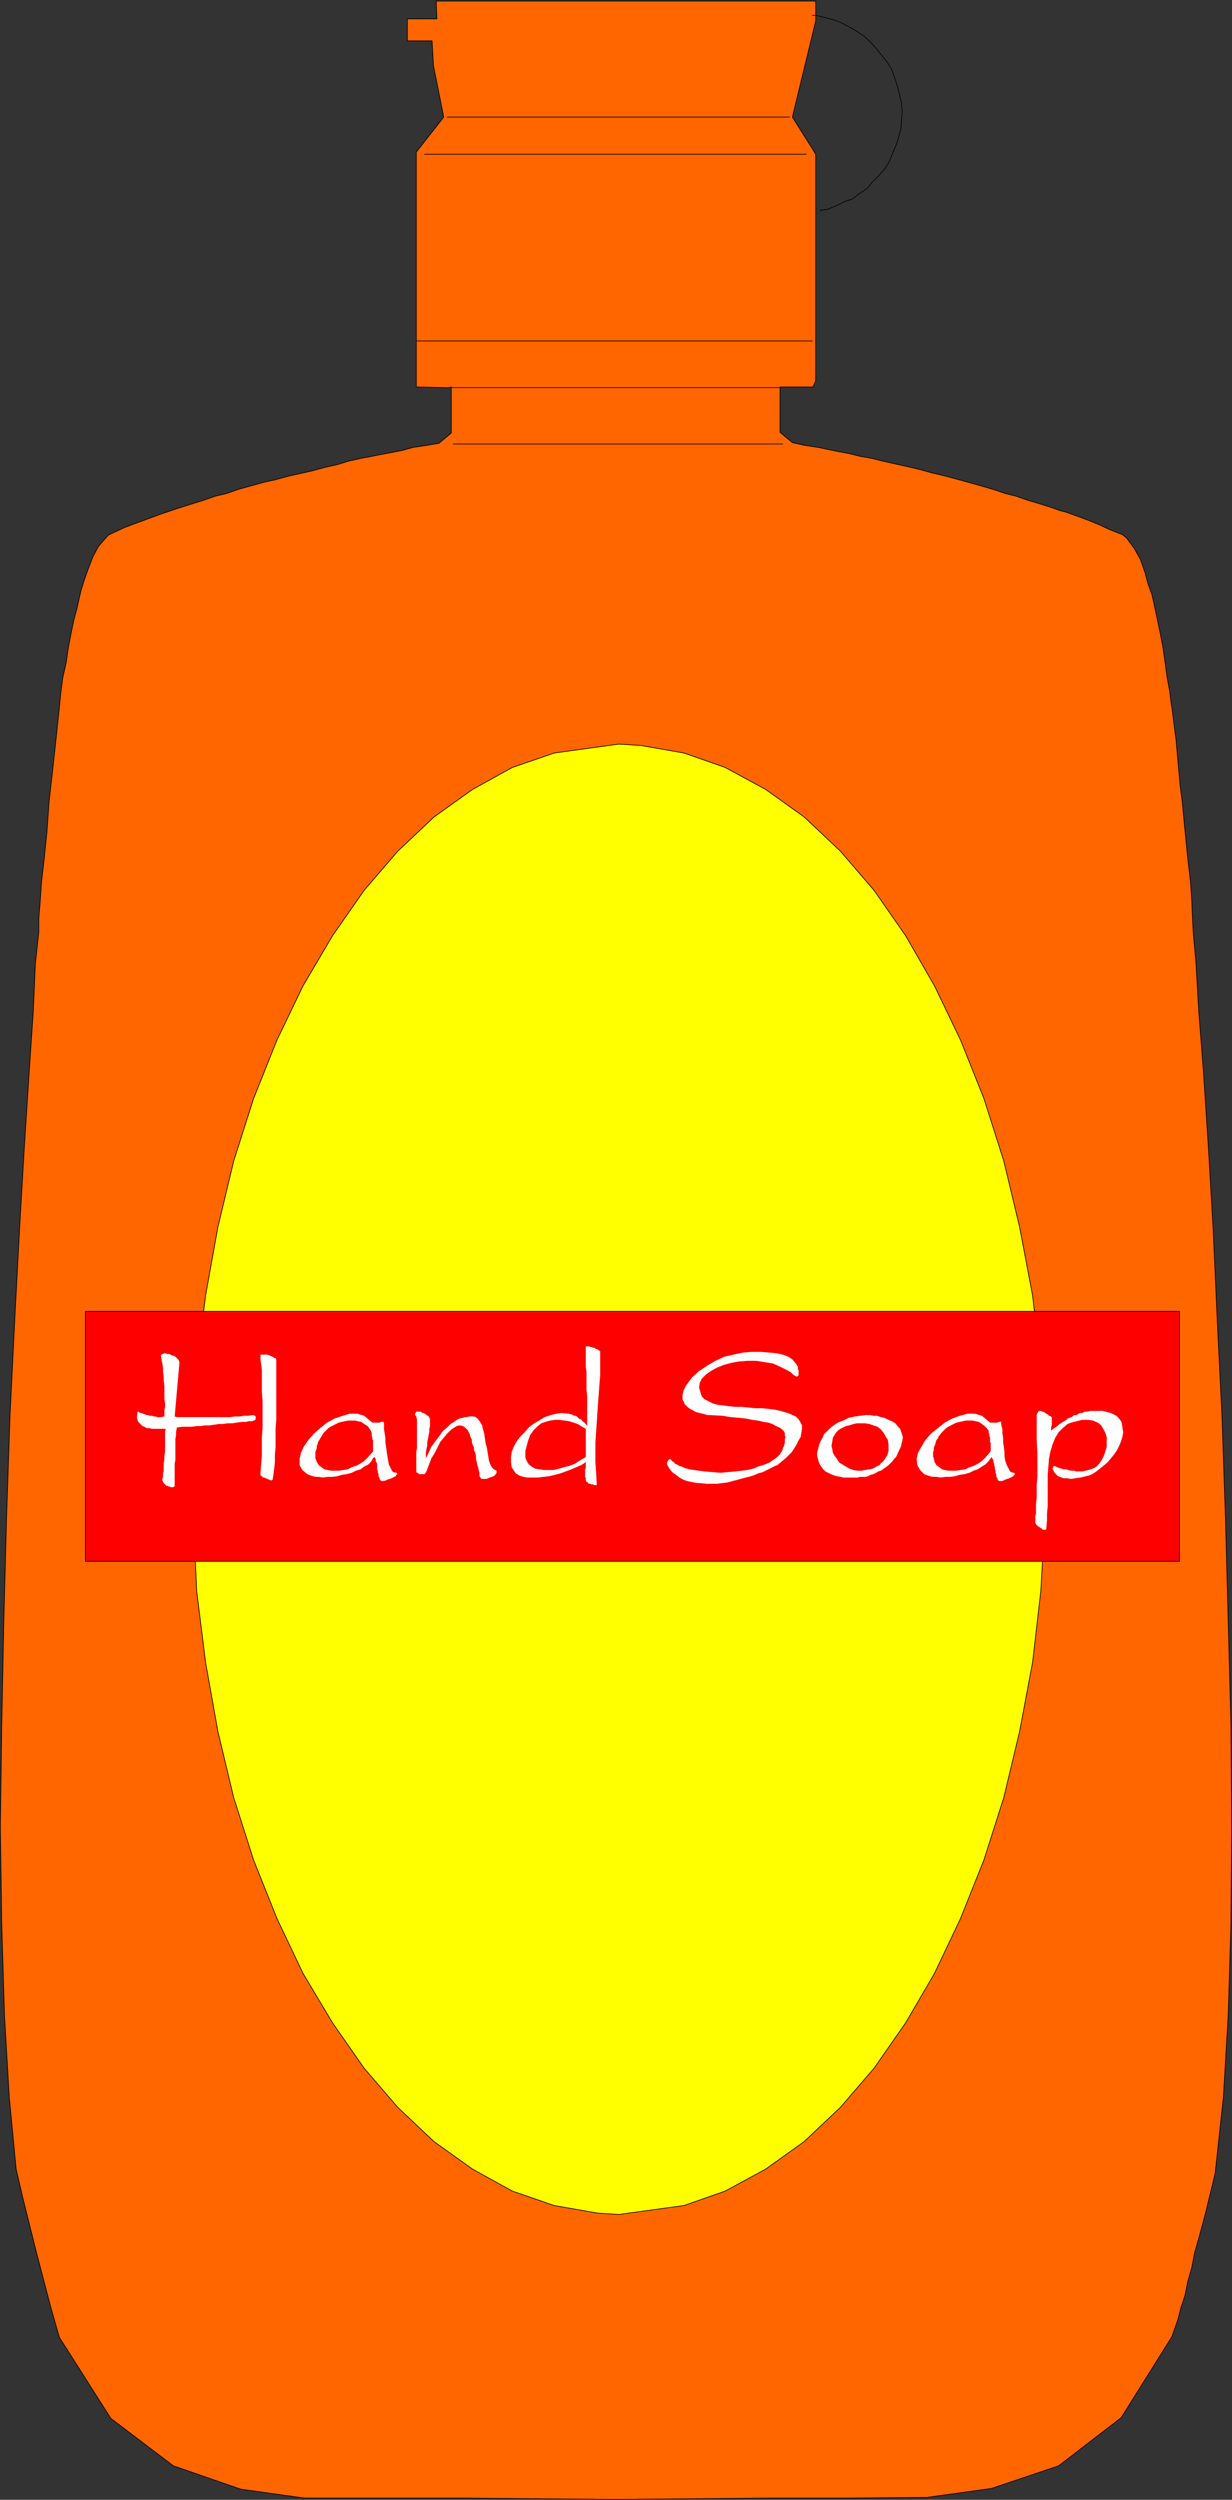 <?xml version="1.0" encoding="UTF-8" standalone="no"?>
<svg
   version="1.0"
   width="76.745mm"
   height="155.626mm"
   id="svg25"
   sodipodi:docname="Liquid Soap 1.wmf"
   xmlns:inkscape="http://www.inkscape.org/namespaces/inkscape"
   xmlns:sodipodi="http://sodipodi.sourceforge.net/DTD/sodipodi-0.dtd"
   xmlns="http://www.w3.org/2000/svg"
   xmlns:svg="http://www.w3.org/2000/svg">
  <rect width="100%" height="100%" fill="#333333" stroke="none"/>
  <sodipodi:namedview
     id="namedview25"
     pagecolor="#ffffff"
     bordercolor="#000000"
     borderopacity="0.25"
     inkscape:showpageshadow="2"
     inkscape:pageopacity="0.0"
     inkscape:pagecheckerboard="0"
     inkscape:deskcolor="#d1d1d1"
     inkscape:document-units="mm" />
  <defs
     id="defs1">
    <pattern
       id="WMFhbasepattern"
       patternUnits="userSpaceOnUse"
       width="6"
       height="6"
       x="0"
       y="0" />
  </defs>
  <path
     style="fill:#ff6600;fill-opacity:1;fill-rule:evenodd;stroke:none"
     d="m 102.692,0.081 0.162,4.363 h -6.949 v 5.171 h 5.817 l 0.323,5.817 2.424,12.119 -6.464,8.241 v 45.246 10.019 l 7.595,0.162 0.646,-0.162 v 2.585 2.585 2.909 2.747 l -2.909,2.424 -2.909,0.485 -3.232,0.485 -2.262,0.646 -2.424,0.485 -2.585,0.485 -2.424,0.485 -2.585,0.485 -2.909,0.646 -2.585,0.808 -2.909,0.646 -2.909,0.808 -2.909,0.646 -2.909,0.646 -2.909,0.808 -2.909,0.646 -2.909,0.808 -2.909,0.808 -2.747,0.97 -2.747,0.646 -2.747,0.97 -2.585,0.808 -2.585,0.808 -2.424,0.808 -2.424,0.808 -3.07,1.131 -3.07,1.131 -2.585,0.97 -2.747,1.293 -0.97,0.485 -2.262,2.585 -1.293,2.424 -1.131,2.909 -0.808,2.262 -0.808,2.585 -0.323,1.293 -0.646,2.909 -0.808,3.07 -0.646,3.07 -0.646,3.393 -0.485,3.393 -0.808,3.555 -0.485,3.717 -0.323,3.393 -0.808,7.595 -0.808,7.433 -0.808,7.11 -0.485,6.948 -0.646,6.302 -0.646,5.656 -0.323,4.686 -0.323,3.878 v 3.232 l -0.808,7.433 -0.485,11.15 -0.97,14.382 -1.131,17.452 -1.131,19.391 -1.131,21.33 -1.131,22.946 -0.808,23.915 -0.646,24.4 -0.485,24.239 -0.323,23.915 0.323,22.784 0.646,21.492 1.131,19.229 1.616,16.967 1.616,6.948 3.232,12.927 3.393,12.927 1.939,6.787 12.119,19.068 14.705,11.15 15.836,5.494 15.028,2.101 h 18.26 18.583 l 18.26,0.162 18.26,0.162 18.26,-0.162 18.422,-0.162 h 18.26 l 18.26,-0.162 15.19,-2.101 15.836,-5.333 14.705,-11.311 11.958,-19.068 1.454,-4.201 0.646,-2.585 0.97,-2.909 0.646,-3.232 0.97,-3.393 0.646,-3.393 0.97,-3.393 0.97,-3.555 0.808,-3.07 0.646,-2.747 0.646,-2.585 0.808,-3.393 1.939,-17.937 1.131,-19.229 0.646,-21.492 0.162,-22.784 -0.162,-23.915 -0.646,-24.562 -0.646,-24.239 -0.808,-23.754 -1.131,-22.946 -0.97,-21.492 -1.131,-19.391 -1.131,-17.29 -1.131,-14.543 -0.646,-11.311 -0.646,-7.11 -0.162,-3.232 -0.162,-3.878 -0.323,-4.848 -0.646,-5.494 -0.646,-6.464 -0.323,-3.393 -0.323,-3.393 -0.485,-3.717 -0.323,-3.555 -0.323,-3.555 -0.323,-3.717 -0.485,-3.717 -0.485,-3.878 -0.162,-0.808 -0.323,-2.747 -0.646,-3.555 -0.485,-3.555 -0.485,-3.393 -0.646,-3.393 -0.646,-3.07 -0.646,-3.07 -0.646,-2.909 -0.97,-2.747 -0.646,-2.424 -1.131,-3.232 -1.454,-2.585 -1.778,-2.424 -0.97,-0.808 -2.909,-1.131 -2.424,-1.131 -2.747,-1.131 -3.07,-1.131 -2.262,-0.808 -1.293,-0.323 -2.262,-0.808 -2.585,-0.808 -2.747,-0.808 -2.747,-0.97 -2.585,-0.646 -2.909,-0.97 -2.747,-0.808 -2.909,-0.808 -2.909,-0.808 -3.07,-0.808 -2.747,-0.646 -2.909,-0.808 -2.747,-0.646 -2.909,-0.646 -2.909,-0.646 -2.585,-0.646 -2.747,-0.485 -2.585,-0.646 -2.585,-0.485 -2.424,-0.485 -2.262,-0.485 -3.232,-0.485 -2.909,-0.646 -2.909,-2.424 V 91.057 h 7.756 l 0.646,-1.454 V 36.277 L 186.559,27.551 192.053,4.929 V 0.242 h -89.199 v 0 z"
     id="path1" />
  <path
     style="fill:none;stroke:#000000;stroke-width:0.162px;stroke-linecap:round;stroke-linejoin:round;stroke-miterlimit:4;stroke-dasharray:none;stroke-opacity:1"
     d="m 102.692,0.081 0.162,4.363 h -6.949 v 5.171 h 5.817 l 0.323,5.817 2.424,12.119 -6.464,8.241 v 45.246 10.019 l 7.595,0.162 0.646,-0.162 v 2.585 2.585 2.909 2.747 l -2.909,2.424 -2.909,0.485 -3.232,0.485 -2.262,0.646 -2.424,0.485 -2.585,0.485 -2.424,0.485 -2.585,0.485 -2.909,0.646 -2.585,0.808 -2.909,0.646 -2.909,0.808 -2.909,0.646 -2.909,0.646 -2.909,0.808 -2.909,0.646 -2.909,0.808 -2.909,0.808 -2.747,0.97 -2.747,0.646 -2.747,0.97 -2.585,0.808 -2.585,0.808 -2.424,0.808 -2.424,0.808 -3.07,1.131 -3.07,1.131 -2.585,0.97 -2.747,1.293 -0.97,0.485 -2.262,2.585 -1.293,2.424 -1.131,2.909 -0.808,2.262 -0.808,2.585 -0.323,1.293 -0.646,2.909 -0.808,3.07 -0.646,3.07 -0.646,3.393 -0.485,3.393 -0.808,3.555 -0.485,3.717 -0.323,3.393 -0.808,7.595 -0.808,7.433 -0.808,7.11 -0.485,6.948 -0.646,6.302 -0.646,5.656 -0.323,4.686 -0.323,3.878 v 3.232 l -0.808,7.433 -0.485,11.15 -0.97,14.382 -1.131,17.452 -1.131,19.391 -1.131,21.33 -1.131,22.946 -0.808,23.915 -0.646,24.4 -0.485,24.239 -0.323,23.915 0.323,22.784 0.646,21.492 1.131,19.229 1.616,16.967 1.616,6.948 3.232,12.927 3.393,12.927 1.939,6.787 12.119,19.068 14.705,11.15 15.836,5.494 15.028,2.101 h 18.26 18.583 l 18.26,0.162 18.26,0.162 18.26,-0.162 18.422,-0.162 h 18.26 l 18.26,-0.162 15.19,-2.101 15.836,-5.333 14.705,-11.311 11.958,-19.068 1.454,-4.201 0.646,-2.585 0.97,-2.909 0.646,-3.232 0.97,-3.393 0.646,-3.393 0.97,-3.393 0.97,-3.555 0.808,-3.07 0.646,-2.747 0.646,-2.585 0.808,-3.393 1.939,-17.937 1.131,-19.229 0.646,-21.492 0.162,-22.784 -0.162,-23.915 -0.646,-24.562 -0.646,-24.239 -0.808,-23.754 -1.131,-22.946 -0.97,-21.492 -1.131,-19.391 -1.131,-17.29 -1.131,-14.543 -0.646,-11.311 -0.646,-7.11 -0.162,-3.232 -0.162,-3.878 -0.323,-4.848 -0.646,-5.494 -0.646,-6.464 -0.323,-3.393 -0.323,-3.393 -0.485,-3.717 -0.323,-3.555 -0.323,-3.555 -0.323,-3.717 -0.485,-3.717 -0.485,-3.878 -0.162,-0.808 -0.323,-2.747 -0.646,-3.555 -0.485,-3.555 -0.485,-3.393 -0.646,-3.393 -0.646,-3.07 -0.646,-3.07 -0.646,-2.909 -0.97,-2.747 -0.646,-2.424 -1.131,-3.232 -1.454,-2.585 -1.778,-2.424 -0.97,-0.808 -2.909,-1.131 -2.424,-1.131 -2.747,-1.131 -3.07,-1.131 -2.262,-0.808 -1.293,-0.323 -2.262,-0.808 -2.585,-0.808 -2.747,-0.808 -2.747,-0.97 -2.585,-0.646 -2.909,-0.97 -2.747,-0.808 -2.909,-0.808 -2.909,-0.808 -3.07,-0.808 -2.747,-0.646 -2.909,-0.808 -2.747,-0.646 -2.909,-0.646 -2.909,-0.646 -2.585,-0.646 -2.747,-0.485 -2.585,-0.646 -2.585,-0.485 -2.424,-0.485 -2.262,-0.485 -3.232,-0.485 -2.909,-0.646 -2.909,-2.424 V 91.057 h 7.756 l 0.646,-1.454 V 36.277 L 186.559,27.551 192.053,4.929 V 0.242 h -89.199 v 0"
     id="path2" />
  <path
     style="fill:none;stroke:#000000;stroke-width:0.162px;stroke-linecap:round;stroke-linejoin:round;stroke-miterlimit:4;stroke-dasharray:none;stroke-opacity:1"
     d="m 106.247,91.218 h 77.403"
     id="path3" />
  <path
     style="fill:none;stroke:#000000;stroke-width:0.162px;stroke-linecap:round;stroke-linejoin:round;stroke-miterlimit:4;stroke-dasharray:none;stroke-opacity:1"
     d="M 106.732,104.469 H 184.297"
     id="path4" />
  <path
     style="fill:none;stroke:#000000;stroke-width:0.162px;stroke-linecap:round;stroke-linejoin:round;stroke-miterlimit:4;stroke-dasharray:none;stroke-opacity:1"
     d="M 98.006,80.23 H 191.245"
     id="path5" />
  <path
     style="fill:none;stroke:#000000;stroke-width:0.162px;stroke-linecap:round;stroke-linejoin:round;stroke-miterlimit:4;stroke-dasharray:none;stroke-opacity:1"
     d="m 105.278,27.551 h 80.635"
     id="path6" />
  <path
     style="fill:none;stroke:#000000;stroke-width:0.162px;stroke-linecap:round;stroke-linejoin:round;stroke-miterlimit:4;stroke-dasharray:none;stroke-opacity:1"
     d="m 99.945,36.277 h 89.846"
     id="path7" />
  <path
     style="fill:none;stroke:#000000;stroke-width:0.162px;stroke-linecap:round;stroke-linejoin:round;stroke-miterlimit:4;stroke-dasharray:none;stroke-opacity:1"
     d="m 193.023,49.528 1.939,-0.323 1.939,-0.808 1.939,-0.97 1.939,-0.646 1.616,-1.293 1.778,-1.131 1.293,-1.616 1.454,-1.454 1.454,-1.616 0.97,-1.616 0.808,-1.939 0.808,-1.939 0.646,-1.939 0.485,-1.939 0.162,-1.939 0.162,-2.101 -0.162,-1.939 -0.485,-2.101 -0.485,-1.939 -0.646,-1.939 -0.646,-1.939 -1.131,-1.778 -1.293,-1.616 -1.293,-1.616 -1.454,-1.616 -1.454,-1.293 -1.616,-1.131 -1.778,-0.97 -1.778,-0.97 -2.101,-0.808 -1.939,-0.485 -1.939,-0.485 h -0.97"
     id="path8" />
  <path
     style="fill:#ffff00;fill-opacity:1;fill-rule:evenodd;stroke:none"
     d="m 145.676,175.084 5.171,0.323 10.18,1.778 9.696,3.393 9.534,5.171 9.049,6.464 8.564,8.08 7.918,9.211 7.433,10.665 6.787,11.796 6.141,12.766 5.494,13.735 4.686,14.705 3.717,15.513 3.07,16.159 1.939,16.967 1.131,26.178 -0.162,8.888 -0.97,17.452 -1.939,16.805 -3.07,16.321 -3.717,15.513 -4.686,14.705 -5.494,13.735 -6.141,12.927 -6.787,11.635 -7.433,10.665 -7.918,9.211 -8.564,8.08 -9.049,6.464 -9.534,5.171 -9.696,3.393 -15.351,2.101 -5.009,-0.323 -10.18,-1.778 -9.857,-3.393 -9.372,-5.171 -9.049,-6.464 -8.564,-8.08 -7.918,-9.211 -7.433,-10.665 -6.948,-11.635 -6.141,-12.927 -5.494,-13.735 -4.686,-14.705 -3.717,-15.513 -2.909,-16.321 -2.101,-16.805 -1.131,-26.339 0.162,-8.888 0.97,-17.29 2.101,-16.967 2.909,-16.159 3.717,-15.513 4.686,-14.705 5.494,-13.735 6.141,-12.766 6.948,-11.796 7.433,-10.665 7.918,-9.211 8.564,-8.08 9.049,-6.464 9.372,-5.171 9.857,-3.393 z"
     id="path9" />
  <path
     style="fill:none;stroke:#000000;stroke-width:0.162px;stroke-linecap:round;stroke-linejoin:round;stroke-miterlimit:4;stroke-dasharray:none;stroke-opacity:1"
     d="m 145.676,175.084 5.171,0.323 10.18,1.778 9.696,3.393 9.534,5.171 9.049,6.464 8.564,8.08 7.918,9.211 7.433,10.665 6.787,11.796 6.141,12.766 5.494,13.735 4.686,14.705 3.717,15.513 3.07,16.159 1.939,16.967 1.131,26.178 -0.162,8.888 -0.97,17.452 -1.939,16.805 -3.07,16.321 -3.717,15.513 -4.686,14.705 -5.494,13.735 -6.141,12.927 -6.787,11.635 -7.433,10.665 -7.918,9.211 -8.564,8.08 -9.049,6.464 -9.534,5.171 -9.696,3.393 -15.351,2.101 -5.009,-0.323 -10.18,-1.778 -9.857,-3.393 -9.372,-5.171 -9.049,-6.464 -8.564,-8.08 -7.918,-9.211 -7.433,-10.665 -6.948,-11.635 -6.141,-12.927 -5.494,-13.735 -4.686,-14.705 -3.717,-15.513 -2.909,-16.321 -2.101,-16.805 -1.131,-26.339 0.162,-8.888 0.97,-17.29 2.101,-16.967 2.909,-16.159 3.717,-15.513 4.686,-14.705 5.494,-13.735 6.141,-12.766 6.948,-11.796 7.433,-10.665 7.918,-9.211 8.564,-8.08 9.049,-6.464 9.372,-5.171 9.857,-3.393 15.19,-2.101 v 0"
     id="path10" />
  <path
     style="fill:#ff0000;fill-opacity:1;fill-rule:evenodd;stroke:none"
     d="M 20.118,308.558 H 277.698 v 58.819 H 20.118 Z"
     id="path11" />
  <path
     style="fill:none;stroke:#000000;stroke-width:0.162px;stroke-linecap:round;stroke-linejoin:round;stroke-miterlimit:4;stroke-dasharray:none;stroke-opacity:1"
     d="M 20.118,308.558 H 277.698 v 58.819 H 20.118 v -58.819 0"
     id="path12" />
  <path
     style="fill:#ffffff;fill-opacity:1;fill-rule:evenodd;stroke:none"
     d="m 233.098,334.736 h 0.162 0.162 v 0 h 0.162 0.162 0.162 0.323 0.162 0.162 0.162 0.162 l 0.162,-0.162 h 0.162 0.162 0.162 l 0.162,-0.162 v 0.162 0.323 l 0.162,0.808 0.162,0.646 v 0.97 l 0.162,0.97 v 1.131 l 0.162,0.97 0.162,1.293 v 0.97 l 0.162,0.97 0.323,0.97 0.323,0.646 0.323,0.646 0.323,0.485 0.646,0.162 h 0.162 l 0.162,0.162 v 0.323 h -0.162 l -0.162,0.323 -0.323,0.162 -0.323,0.162 -0.323,0.162 -0.485,0.162 -0.485,0.162 -0.323,0.162 -0.323,0.162 h -0.323 -0.323 -0.162 l -0.162,-0.162 -0.162,-0.162 v -0.162 l -0.162,-0.323 -0.162,-0.323 v -0.485 l -0.162,-0.323 v -0.485 l -0.162,-0.323 v -0.485 l -0.162,-0.485 v -0.323 l -0.162,-0.323 v -0.323 l -0.162,-0.485 -0.162,-0.162 -0.162,-0.323 -0.162,0.323 -0.646,0.808 -0.646,0.646 -0.808,0.485 -0.97,0.646 -0.97,0.323 -0.97,0.485 -1.131,0.323 -1.131,0.162 -1.131,0.323 -1.131,0.162 h -1.131 l -1.131,0.162 -0.97,-0.162 h -0.97 l -1.131,-0.323 -0.808,-0.323 -0.97,-0.97 -0.646,-1.131 -0.162,-1.454 0.323,-1.454 0.808,-1.454 0.97,-1.616 1.293,-1.454 1.616,-1.293 1.616,-1.293 1.778,-0.97 1.778,-0.646 1.778,-0.485 h 1.778 l 1.616,0.485 1.939,1.616 z"
     id="path13" />
  <path
     style="fill:#ffffff;fill-opacity:1;fill-rule:evenodd;stroke:none"
     d="m 203.85,332.959 h 0.323 0.646 l 0.808,0.162 h 0.808 l 0.97,0.323 0.808,0.162 0.97,0.485 0.808,0.323 0.808,0.485 0.646,0.808 0.485,0.485 0.323,0.97 0.323,0.97 -0.162,0.97 -0.323,1.293 -0.97,2.101 -0.162,0.323 -0.485,0.485 -0.323,0.485 -0.485,0.485 -0.485,0.485 -0.646,0.485 -0.485,0.323 -0.646,0.485 -0.646,0.162 -0.485,0.323 -0.646,0.323 -0.646,0.162 -0.646,0.323 -0.646,0.162 h -0.485 -0.808 l -0.485,0.162 h -0.808 -0.808 -0.808 -0.808 l -0.808,-0.162 -0.808,-0.162 -0.646,-0.162 -0.808,-0.323 -0.646,-0.323 -0.646,-0.323 -0.485,-0.485 -0.485,-0.646 -0.323,-0.485 -0.323,-0.808 -0.323,-1.293 v -0.162 -0.485 l 0.162,-0.646 0.162,-0.646 0.162,-0.646 0.323,-0.808 0.485,-0.808 0.323,-0.808 0.646,-0.646 0.808,-0.808 0.808,-0.646 0.97,-0.646 1.293,-0.485 1.293,-0.646 1.454,-0.323 z"
     id="path14" />
  <path
     style="fill:#ffffff;fill-opacity:1;fill-rule:evenodd;stroke:none"
     d="m 161.027,326.98 0.485,-0.97 1.454,-1.939 1.616,-1.454 1.939,-1.293 1.939,-1.131 2.101,-0.97 2.101,-0.485 2.262,-0.485 2.101,-0.162 h 2.101 l 1.939,0.162 1.778,0.162 1.454,0.323 1.293,0.485 0.97,0.646 0.808,0.97 0.162,0.162 v 0.162 l 0.162,0.162 0.162,0.323 v 0.485 l 0.162,0.323 v 0.323 0.323 0.162 0.323 l -0.162,0.162 -0.162,0.162 h -0.162 l -0.323,-0.162 -0.323,-0.162 -0.646,-0.646 -0.808,-0.485 -1.616,-0.808 -1.778,-0.808 -1.939,-0.323 -2.101,-0.323 h -1.939 l -2.101,0.162 -1.778,0.323 -1.778,0.485 -1.616,0.646 -1.454,0.808 -1.131,0.808 -0.97,0.97 -0.485,0.97 -0.162,1.131 0.485,1.616 0.162,0.485 0.646,0.646 0.97,0.485 0.97,0.485 1.131,0.323 1.293,0.162 1.293,0.162 1.454,0.162 h 1.616 l 1.616,0.162 1.454,0.162 h 1.616 l 1.616,0.162 1.454,0.162 1.454,0.323 2.101,0.646 0.646,0.323 0.808,0.323 0.646,0.646 0.485,0.808 0.323,0.646 v 0.808 l -0.162,0.97 -0.162,0.97 -0.485,0.808 -0.485,0.97 -0.485,0.808 -0.646,0.97 -0.646,0.646 -0.808,0.808 -0.808,0.646 -1.131,0.97 -0.485,0.162 -0.97,0.485 -0.97,0.485 -0.97,0.485 -1.131,0.323 -1.131,0.485 -1.131,0.323 -1.293,0.323 -1.131,0.323 -1.293,0.323 -1.131,0.323 -1.293,0.162 -1.293,0.162 h -1.131 -1.293 l -1.778,-0.162 h -0.485 l -0.808,-0.162 -0.808,-0.162 -0.808,-0.162 -0.808,-0.323 -0.646,-0.323 -0.646,-0.485 -0.646,-0.485 -0.485,-0.323 -0.485,-0.485 -0.323,-0.485 -0.323,-0.485 -0.162,-0.323 -0.162,-0.323 0.162,-0.485 0.162,-0.323 0.162,-0.162 v 0 l 0.162,-0.162 h 0.162 l 0.162,0.162 v 0 l 0.162,0.162 0.162,0.162 0.162,0.162 0.323,0.162 0.162,0.323 0.485,0.162 0.485,0.323 0.646,0.162 0.646,0.323 1.131,0.323 1.131,0.162 2.262,0.323 1.939,0.162 1.939,0.162 1.778,-0.162 1.778,-0.162 1.454,-0.162 1.293,-0.162 1.454,-0.323 1.131,-0.485 1.131,-0.323 0.808,-0.323 0.808,-0.323 0.646,-0.485 0.485,-0.323 0.646,-0.485 0.162,-0.162 0.162,-0.162 0.323,-0.323 0.162,-0.323 0.162,-0.162 0.162,-0.323 0.162,-0.323 v -0.323 l 0.162,-0.323 0.162,-0.162 v -0.323 l 0.162,-0.323 v -0.323 -0.323 -0.323 l 0.162,-0.485 -0.162,-0.323 v -0.646 l -0.323,-0.485 -0.485,-0.485 -0.485,-0.323 -0.808,-0.323 -0.808,-0.485 -0.97,-0.323 -1.131,-0.162 -1.293,-0.323 -1.293,-0.162 -1.616,-0.323 -1.616,-0.162 -1.939,-0.162 -1.939,-0.323 -3.232,-0.162 h -0.323 l -0.485,-0.162 -0.646,-0.162 -0.646,-0.162 -0.646,-0.162 -0.485,-0.162 -0.485,-0.323 -0.646,-0.323 -0.485,-0.323 -0.323,-0.323 -0.485,-0.485 -0.162,-0.485 -0.323,-0.485 v -0.646 -0.646 l 0.323,-1.131 z"
     id="path15" />
  <path
     style="fill:#ffffff;fill-opacity:1;fill-rule:evenodd;stroke:none"
     d="m 138.243,335.544 v -1.131 -1.939 -2.101 -1.778 l -0.162,-1.616 v -1.616 -1.293 -1.293 l -0.162,-1.131 v -1.131 -0.808 -0.808 -0.646 -0.646 -0.323 -0.485 h 0.162 0.162 0.162 0.323 l 0.323,0.162 h 0.323 l 0.162,0.162 h 0.323 l 0.323,0.162 0.162,0.162 h 0.323 l 0.162,0.162 0.162,0.162 h 0.162 v 0.162 h 0.162 v 0.323 0.97 1.131 1.454 1.778 l -0.162,1.939 -0.162,2.101 -0.162,2.262 -0.162,2.262 -0.162,2.424 -0.162,2.424 -0.162,2.424 v 2.424 2.262 l 0.162,2.262 0.162,3.07 v 0 h -0.162 -0.162 -0.162 -0.162 l -0.162,-0.162 h -0.323 -0.162 l -0.162,-0.162 h -0.323 -0.162 l -0.162,-0.323 h -0.162 l -0.162,-0.162 -0.162,-0.323 v -0.162 -0.323 l -0.162,-0.323 v -0.323 -0.323 -0.323 -0.323 -0.162 -0.323 l 0.162,-0.323 v -0.162 -0.323 -0.162 -0.323 -0.162 -0.323 l -0.323,0.323 -0.808,0.485 -1.131,0.485 -1.131,0.485 -1.293,0.485 -1.293,0.485 -1.293,0.323 -1.293,0.323 -1.454,0.162 -1.293,0.162 h -1.293 -1.131 l -0.97,-0.162 -0.97,-0.323 -0.808,-0.485 -0.646,-0.97 -0.323,-0.485 -0.162,-1.131 v -1.293 l 0.162,-1.131 0.485,-1.293 0.646,-1.131 0.808,-1.131 1.131,-1.131 0.97,-1.131 1.293,-0.97 1.131,-0.646 1.293,-0.808 1.454,-0.485 1.293,-0.323 1.293,-0.162 1.616,0.162 h 0.162 l 0.323,0.162 h 0.323 l 0.162,0.162 0.323,0.162 h 0.323 l 0.323,0.162 0.162,0.162 0.323,0.323 0.323,0.162 0.323,0.162 0.162,0.323 0.323,0.162 0.323,0.323 0.162,0.162 z"
     id="path16" />
  <path
     style="fill:#ffffff;fill-opacity:1;fill-rule:evenodd;stroke:none"
     d="m 98.006,333.282 -0.162,-0.162 -0.162,-0.323 v -0.162 l 0.162,-0.162 0.162,-0.323 h 0.162 0.323 0.162 0.323 l 0.485,0.323 h 0.323 l 0.162,0.162 0.323,0.162 0.162,0.162 0.323,0.162 0.162,0.162 0.162,0.162 v 0.162 l 0.162,0.323 v 0.485 0.485 0.646 l -0.162,0.646 v 0.808 l -0.162,0.646 -0.162,0.97 -0.162,0.646 v 0.808 l -0.162,0.808 -0.162,0.808 v 0.646 0.808 l 0.485,-0.97 0.808,-1.778 0.97,-1.293 0.97,-1.293 0.808,-1.131 0.97,-0.808 0.808,-0.808 0.808,-0.485 0.646,-0.485 0.646,-0.323 0.808,-0.162 0.485,-0.162 h 0.485 l 0.485,-0.162 h 0.323 0.485 0.323 l 0.485,0.162 0.485,0.485 0.485,0.646 0.485,0.808 0.162,0.808 0.323,1.131 0.162,1.131 0.162,1.131 0.323,1.131 0.162,1.131 0.162,0.97 0.162,0.97 0.323,0.808 0.323,0.646 0.485,0.485 0.323,0.162 0.323,0.162 v 0.323 0.162 l -0.162,0.323 -0.162,0.162 -0.323,0.323 -0.485,0.162 -0.485,0.162 -0.323,0.162 -0.485,0.162 h -0.485 -0.323 -0.323 l -0.162,-0.162 -0.162,-0.323 -0.162,-0.162 v -0.323 -0.485 l -0.162,-0.646 -0.162,-0.646 -0.162,-0.485 -0.162,-0.808 -0.162,-0.646 v -0.646 l -0.162,-0.808 -0.323,-0.646 v -0.646 l -0.323,-0.646 -0.162,-0.646 v -0.485 l -0.323,-0.646 -0.162,-0.646 -0.485,-0.97 -0.646,-0.646 -0.485,-0.323 -0.808,-0.162 -0.646,0.162 -0.808,0.485 -0.646,0.485 -0.808,0.808 -0.808,0.97 -0.808,0.97 -0.646,1.293 -0.646,1.293 -0.808,1.293 -0.485,1.293 -0.808,2.101 h -0.162 v 0.162 l -0.162,0.162 h -0.162 -0.162 -0.162 -0.323 -0.162 -0.162 -0.162 l -0.162,-0.162 -0.162,-0.162 h -0.162 v 0 l -0.162,-0.162 v -0.323 -0.323 -0.97 -1.131 -0.97 -0.97 l 0.162,-0.97 v -0.97 -0.97 -0.808 -0.808 -0.97 -0.646 -0.646 -0.485 -0.485 l -0.162,-0.646 z"
     id="path17" />
  <path
     style="fill:#ffffff;fill-opacity:1;fill-rule:evenodd;stroke:none"
     d="m 87.664,334.736 h 0.162 v 0 h 0.323 0.162 0.162 v 0 h 0.323 v 0 h 0.323 0.162 0.162 l 0.162,-0.162 h 0.162 0.162 0.162 l 0.162,-0.162 v 0.162 l 0.162,0.323 v 0.808 0.646 l 0.162,0.97 0.162,0.97 v 1.131 l 0.162,0.97 0.162,1.293 0.162,0.97 0.162,0.97 0.162,0.97 0.323,0.646 0.323,0.646 0.323,0.485 0.808,0.162 v 0 l 0.162,0.162 v 0.323 h -0.162 l -0.162,0.323 -0.323,0.162 -0.323,0.162 -0.323,0.162 -0.485,0.162 -0.485,0.162 -0.323,0.162 -0.485,0.162 h -0.323 -0.162 -0.162 l -0.162,-0.162 -0.162,-0.162 v -0.162 l -0.162,-0.323 -0.162,-0.323 v -0.485 l -0.162,-0.323 v -0.485 l -0.162,-0.323 v -0.485 -0.485 -0.323 l -0.162,-0.323 -0.162,-0.323 v -0.485 l -0.162,-0.162 -0.162,-0.323 -0.323,0.323 -0.485,0.808 -0.646,0.646 -0.97,0.485 -0.808,0.646 -1.131,0.323 -0.97,0.485 -1.131,0.323 -1.131,0.162 -1.131,0.323 -1.131,0.162 h -1.131 l -1.131,0.162 -0.97,-0.162 h -0.808 l -1.131,-0.323 -0.808,-0.323 -1.131,-0.97 -0.646,-1.131 v -1.454 l 0.323,-1.454 0.646,-1.454 1.131,-1.616 1.293,-1.454 1.454,-1.293 1.616,-1.293 1.778,-0.97 1.939,-0.646 1.616,-0.485 h 1.778 l 1.616,0.485 1.939,1.616 z"
     id="path18" />
  <path
     style="fill:#ffffff;fill-opacity:1;fill-rule:evenodd;stroke:none"
     d="m 61.325,347.179 v -0.808 l 0.162,-1.778 0.162,-2.101 v -2.101 -2.101 l 0.162,-2.101 v -2.262 -2.262 -2.101 l -0.162,-2.101 v -1.778 -1.778 -1.616 l -0.162,-1.293 -0.162,-0.97 v -1.131 0 -0.162 h 0.323 0.162 0.162 0.323 0.323 0.323 l 0.485,0.162 0.323,0.162 0.323,0.162 h 0.162 l 0.323,0.323 h 0.323 l 0.162,0.323 v 0.162 0.485 1.454 1.616 1.778 2.101 2.101 2.262 2.262 l -0.162,2.101 v 2.262 2.101 l -0.162,1.778 v 1.778 l -0.162,1.454 -0.162,1.293 -0.162,0.97 v 0.162 0.162 h -0.162 v 0.162 h -0.323 -0.162 l -0.162,-0.162 h -0.162 l -0.323,-0.162 -0.323,-0.162 h -0.162 l -0.162,-0.162 h -0.323 l -0.162,-0.162 -0.162,-0.162 -0.323,-0.162 z"
     id="path19" />
  <path
     style="fill:#ffffff;fill-opacity:1;fill-rule:evenodd;stroke:none"
     d="m 38.702,333.282 v -0.162 -0.485 -0.808 l 0.162,-0.808 v -0.808 l -0.162,-0.97 v -0.97 -1.131 -1.131 l -0.162,-1.131 v -0.97 l -0.162,-1.131 v -0.97 l -0.162,-0.97 -0.162,-0.808 -0.162,-1.131 v 0 l 0.323,-0.323 h 0.162 l 0.323,-0.162 h 0.323 l 0.323,0.162 h 0.485 l 0.323,0.162 0.323,0.162 0.485,0.162 0.323,0.162 0.323,0.323 0.162,0.162 0.323,0.323 v 0.162 l 0.162,0.323 -1.131,12.766 0.485,0.162 h 0.97 1.131 1.293 1.293 1.293 1.293 1.293 1.454 1.293 1.293 l 1.131,-0.162 h 1.131 l 0.97,-0.162 h 0.97 l 1.131,-0.162 v 0 h 0.162 l 0.162,0.162 h 0.162 v 0 l 0.162,0.162 v 0.162 0.162 0.162 0.162 l -0.162,0.162 -0.162,0.162 h -0.162 l -0.323,0.162 h -0.323 -0.646 l -0.485,0.162 h -1.131 l -1.131,0.162 -0.97,0.162 h -1.131 l -1.131,0.162 h -0.97 l -0.97,0.162 -1.131,0.162 h -1.131 l -0.97,0.162 h -0.97 l -1.131,0.162 H 44.196 43.065 l -1.454,0.162 v 0.323 l -0.162,0.646 v 0.808 l -0.162,0.97 v 0.808 0.97 0.97 1.131 0.97 l -0.162,0.97 v 1.131 0.97 0.808 0.808 0.646 0.97 0 h -0.162 l -0.162,0.162 h -0.323 -0.162 -0.162 l -0.162,-0.162 h -0.323 l -0.162,-0.162 h -0.323 l -0.162,-0.162 -0.162,-0.162 -0.162,-0.162 -0.162,-0.162 -0.162,-0.323 -0.162,-0.323 v -0.323 l 0.162,-0.485 v -0.646 l 0.162,-0.808 v -0.808 -0.97 l 0.162,-0.97 v -0.808 l 0.162,-0.97 v -0.97 -0.808 -0.808 -0.808 -0.646 -0.646 l 0.162,-0.646 h -0.162 -0.323 -0.485 -0.485 -0.485 -0.646 -0.646 l -0.646,-0.162 h -0.646 l -0.485,-0.323 -0.485,-0.162 -0.485,-0.485 -0.323,-0.323 -0.323,-0.485 -0.162,-0.808 0.162,-1.293 h 0.162 l 0.162,0.162 0.323,0.162 h 0.323 l 0.323,0.162 0.485,0.162 0.323,0.162 h 0.323 l 0.485,0.162 h 0.485 l 0.485,0.162 h 0.323 l 0.485,0.162 h 0.485 0.323 l 0.808,-0.162 z"
     id="path20" />
  <path
     style="fill:#ffffff;fill-opacity:1;fill-rule:evenodd;stroke:none"
     d="m 244.086,332.959 v -0.162 l 0.162,-0.323 0.162,-0.162 v -0.162 l 0.323,-0.162 h 0.162 0.162 l 0.323,0.162 h 0.162 l 0.323,0.162 0.323,0.162 0.162,0.162 0.323,0.162 0.162,0.162 0.162,0.162 0.485,0.162 v 0.162 0 0 h 0.162 v 0.162 0.162 0.162 0.162 0.162 0.323 0.162 0.323 0.323 l -0.162,0.323 v 0.323 0.646 l 0.162,-0.162 0.323,-0.323 0.485,-0.323 0.485,-0.323 0.323,-0.323 0.485,-0.323 0.485,-0.323 0.323,-0.162 0.485,-0.323 0.323,-0.323 0.485,-0.162 0.485,-0.162 0.323,-0.323 0.323,-0.162 h 0.485 l 0.485,-0.323 0.323,-0.162 h 0.485 l 0.646,-0.323 h 0.646 l 0.646,-0.162 h 0.646 0.808 0.646 0.808 l 0.646,0.162 0.646,0.162 0.646,0.162 0.646,0.323 0.646,0.323 0.485,0.485 0.646,0.808 0.162,0.485 0.162,1.131 0.162,0.97 -0.162,0.97 -0.323,1.131 -0.485,1.131 -0.485,0.97 -0.646,0.97 -0.808,0.97 -0.808,0.97 -0.97,0.808 -0.808,0.646 -0.808,0.646 -0.97,0.646 -0.808,0.323 -1.293,0.323 -0.646,0.162 -1.293,0.162 -0.97,0.162 -0.97,-0.162 h -0.808 l -0.808,-0.323 -0.485,-0.162 -0.485,-0.485 -0.323,-0.323 -0.162,-0.323 -0.162,-0.323 -0.162,-0.323 0.162,-0.323 v -0.162 l 0.162,-0.162 0.485,0.162 v 0 l 0.323,0.162 0.485,0.162 0.485,0.162 0.485,0.162 h 0.646 l 0.485,0.162 0.646,0.162 h 0.646 l 0.646,0.162 h 0.646 0.808 l 0.646,-0.162 0.646,-0.162 0.646,-0.162 0.808,-0.323 0.485,-0.323 0.646,-0.646 0.646,-0.97 0.485,-0.97 0.323,-0.97 0.323,-1.131 v -1.131 -1.131 l -0.323,-0.97 -0.485,-0.97 -0.485,-0.808 -0.808,-0.646 -1.131,-0.485 -1.131,-0.162 h -1.454 l -2.585,0.646 -0.808,0.323 -1.131,0.97 -0.97,0.97 -0.808,1.293 -0.646,1.616 -0.485,1.616 -0.323,1.616 -0.162,1.939 -0.162,1.939 v 1.778 1.939 1.939 1.778 l -0.162,1.778 v 1.454 l -0.162,1.939 v 0.162 l -0.162,0.162 v 0 h -0.162 -0.323 -0.162 l -0.162,-0.162 -0.162,-0.162 -0.323,-0.162 -0.162,-0.162 -0.323,-0.162 -0.162,-0.162 -0.162,-0.162 -0.162,-0.162 -0.162,-0.323 v -0.162 -0.162 -0.323 -0.485 -0.485 l 0.162,-0.485 v -0.646 -0.808 -0.97 l 0.162,-1.293 v -1.293 -1.778 l 0.162,-2.101 v -2.424 -2.909 l -0.162,-3.232 v -5.817 z"
     id="path21" />
  <path
     style="fill:#ff0000;fill-opacity:1;fill-rule:evenodd;stroke:none"
     d="m 233.098,341.684 v 0 l 0.162,-0.323 v -0.162 -0.323 -0.323 -0.323 -0.162 -0.485 l -0.162,-0.323 v -0.323 -0.323 -0.323 l -0.162,-0.485 v -0.323 l -0.162,-0.323 v -0.485 l -0.323,-0.485 -0.646,-0.646 -0.646,-0.485 -0.646,-0.485 -0.808,-0.162 -0.808,-0.162 h -0.646 -0.808 l -0.808,0.162 -0.646,0.162 -0.808,0.162 -0.646,0.323 -0.646,0.323 -0.646,0.323 -0.485,0.323 -0.646,0.646 -0.162,0.162 -0.323,0.323 -0.323,0.485 -0.323,0.323 -0.162,0.485 -0.323,0.323 -0.162,0.485 -0.162,0.646 -0.162,0.323 -0.162,0.485 v 0.485 l -0.162,0.485 v 0.485 0.646 l 0.162,0.323 0.162,0.808 0.162,0.323 0.323,0.485 0.646,0.485 0.646,0.485 0.646,0.162 0.808,0.162 h 0.97 0.97 l 0.97,-0.162 1.131,-0.162 0.97,-0.485 0.97,-0.323 0.97,-0.485 0.97,-0.646 0.808,-0.808 1.131,-1.293 z"
     id="path22" />
  <path
     style="fill:#ff0000;fill-opacity:1;fill-rule:evenodd;stroke:none"
     d="m 209.021,338.776 -0.323,-0.485 -0.646,-1.131 -0.646,-0.808 -0.808,-0.646 -0.97,-0.323 -0.97,-0.323 -0.97,-0.162 h -0.97 -0.97 l -0.808,0.162 -0.97,0.323 -0.808,0.162 -0.646,0.323 -0.646,0.323 -0.485,0.323 -0.485,0.485 -0.323,0.485 -0.485,0.808 -0.162,0.97 -0.162,0.97 0.162,0.646 0.162,0.97 0.485,0.808 0.485,0.646 0.485,0.808 0.808,0.485 0.808,0.485 0.808,0.485 0.97,0.323 0.97,0.162 h 0.97 l 1.616,-0.323 h 0.323 l 0.646,-0.162 0.646,-0.323 0.485,-0.323 0.485,-0.162 0.323,-0.485 0.485,-0.323 0.323,-0.485 0.323,-0.485 0.323,-0.485 0.162,-0.485 0.162,-0.485 v -0.646 -0.485 -0.646 l -0.162,-0.97 z"
     id="path23" />
  <path
     style="fill:#ff0000;fill-opacity:1;fill-rule:evenodd;stroke:none"
     d="m 137.92,336.19 -0.323,-0.162 -0.808,-0.485 -0.808,-0.485 -0.97,-0.323 -0.97,-0.323 -1.131,-0.162 -1.131,-0.162 h -1.131 l -1.131,0.162 -1.131,0.323 -0.97,0.323 -0.97,0.808 -0.808,0.808 -0.808,1.131 -0.485,1.293 -0.646,2.424 v 0.646 0.97 l 0.323,0.808 0.485,0.808 0.646,0.485 0.808,0.485 0.97,0.162 1.131,0.162 h 1.131 1.131 l 1.293,-0.323 1.131,-0.323 1.293,-0.323 1.293,-0.485 0.97,-0.646 1.616,-0.97 v -6.625 z"
     id="path24" />
  <path
     style="fill:#ff0000;fill-opacity:1;fill-rule:evenodd;stroke:none"
     d="m 87.664,341.684 h 0.162 v -0.323 -0.162 -0.323 -0.323 -0.323 -0.162 -0.485 -0.323 -0.323 l -0.162,-0.323 v -0.323 L 87.503,337.806 v -0.323 -0.323 l -0.162,-0.485 -0.323,-0.485 -0.485,-0.646 -0.808,-0.485 -0.646,-0.485 -0.808,-0.162 -0.646,-0.162 h -0.808 -0.808 l -0.808,0.162 -0.808,0.162 -0.646,0.162 -0.646,0.323 -0.646,0.323 -0.646,0.323 -0.485,0.323 -0.646,0.646 -0.162,0.162 -0.323,0.323 -0.323,0.485 -0.162,0.323 -0.323,0.485 -0.162,0.323 -0.323,0.485 -0.162,0.646 -0.162,0.323 v 0.485 l -0.162,0.485 -0.162,0.485 v 0.485 0.646 0.323 l 0.323,0.808 0.162,0.323 0.323,0.485 0.646,0.485 0.646,0.485 0.808,0.162 0.808,0.162 h 0.808 0.97 l 1.131,-0.162 0.97,-0.162 0.97,-0.485 0.97,-0.323 0.97,-0.485 0.97,-0.646 0.808,-0.808 1.131,-1.293 z"
     id="path25" />
</svg>
